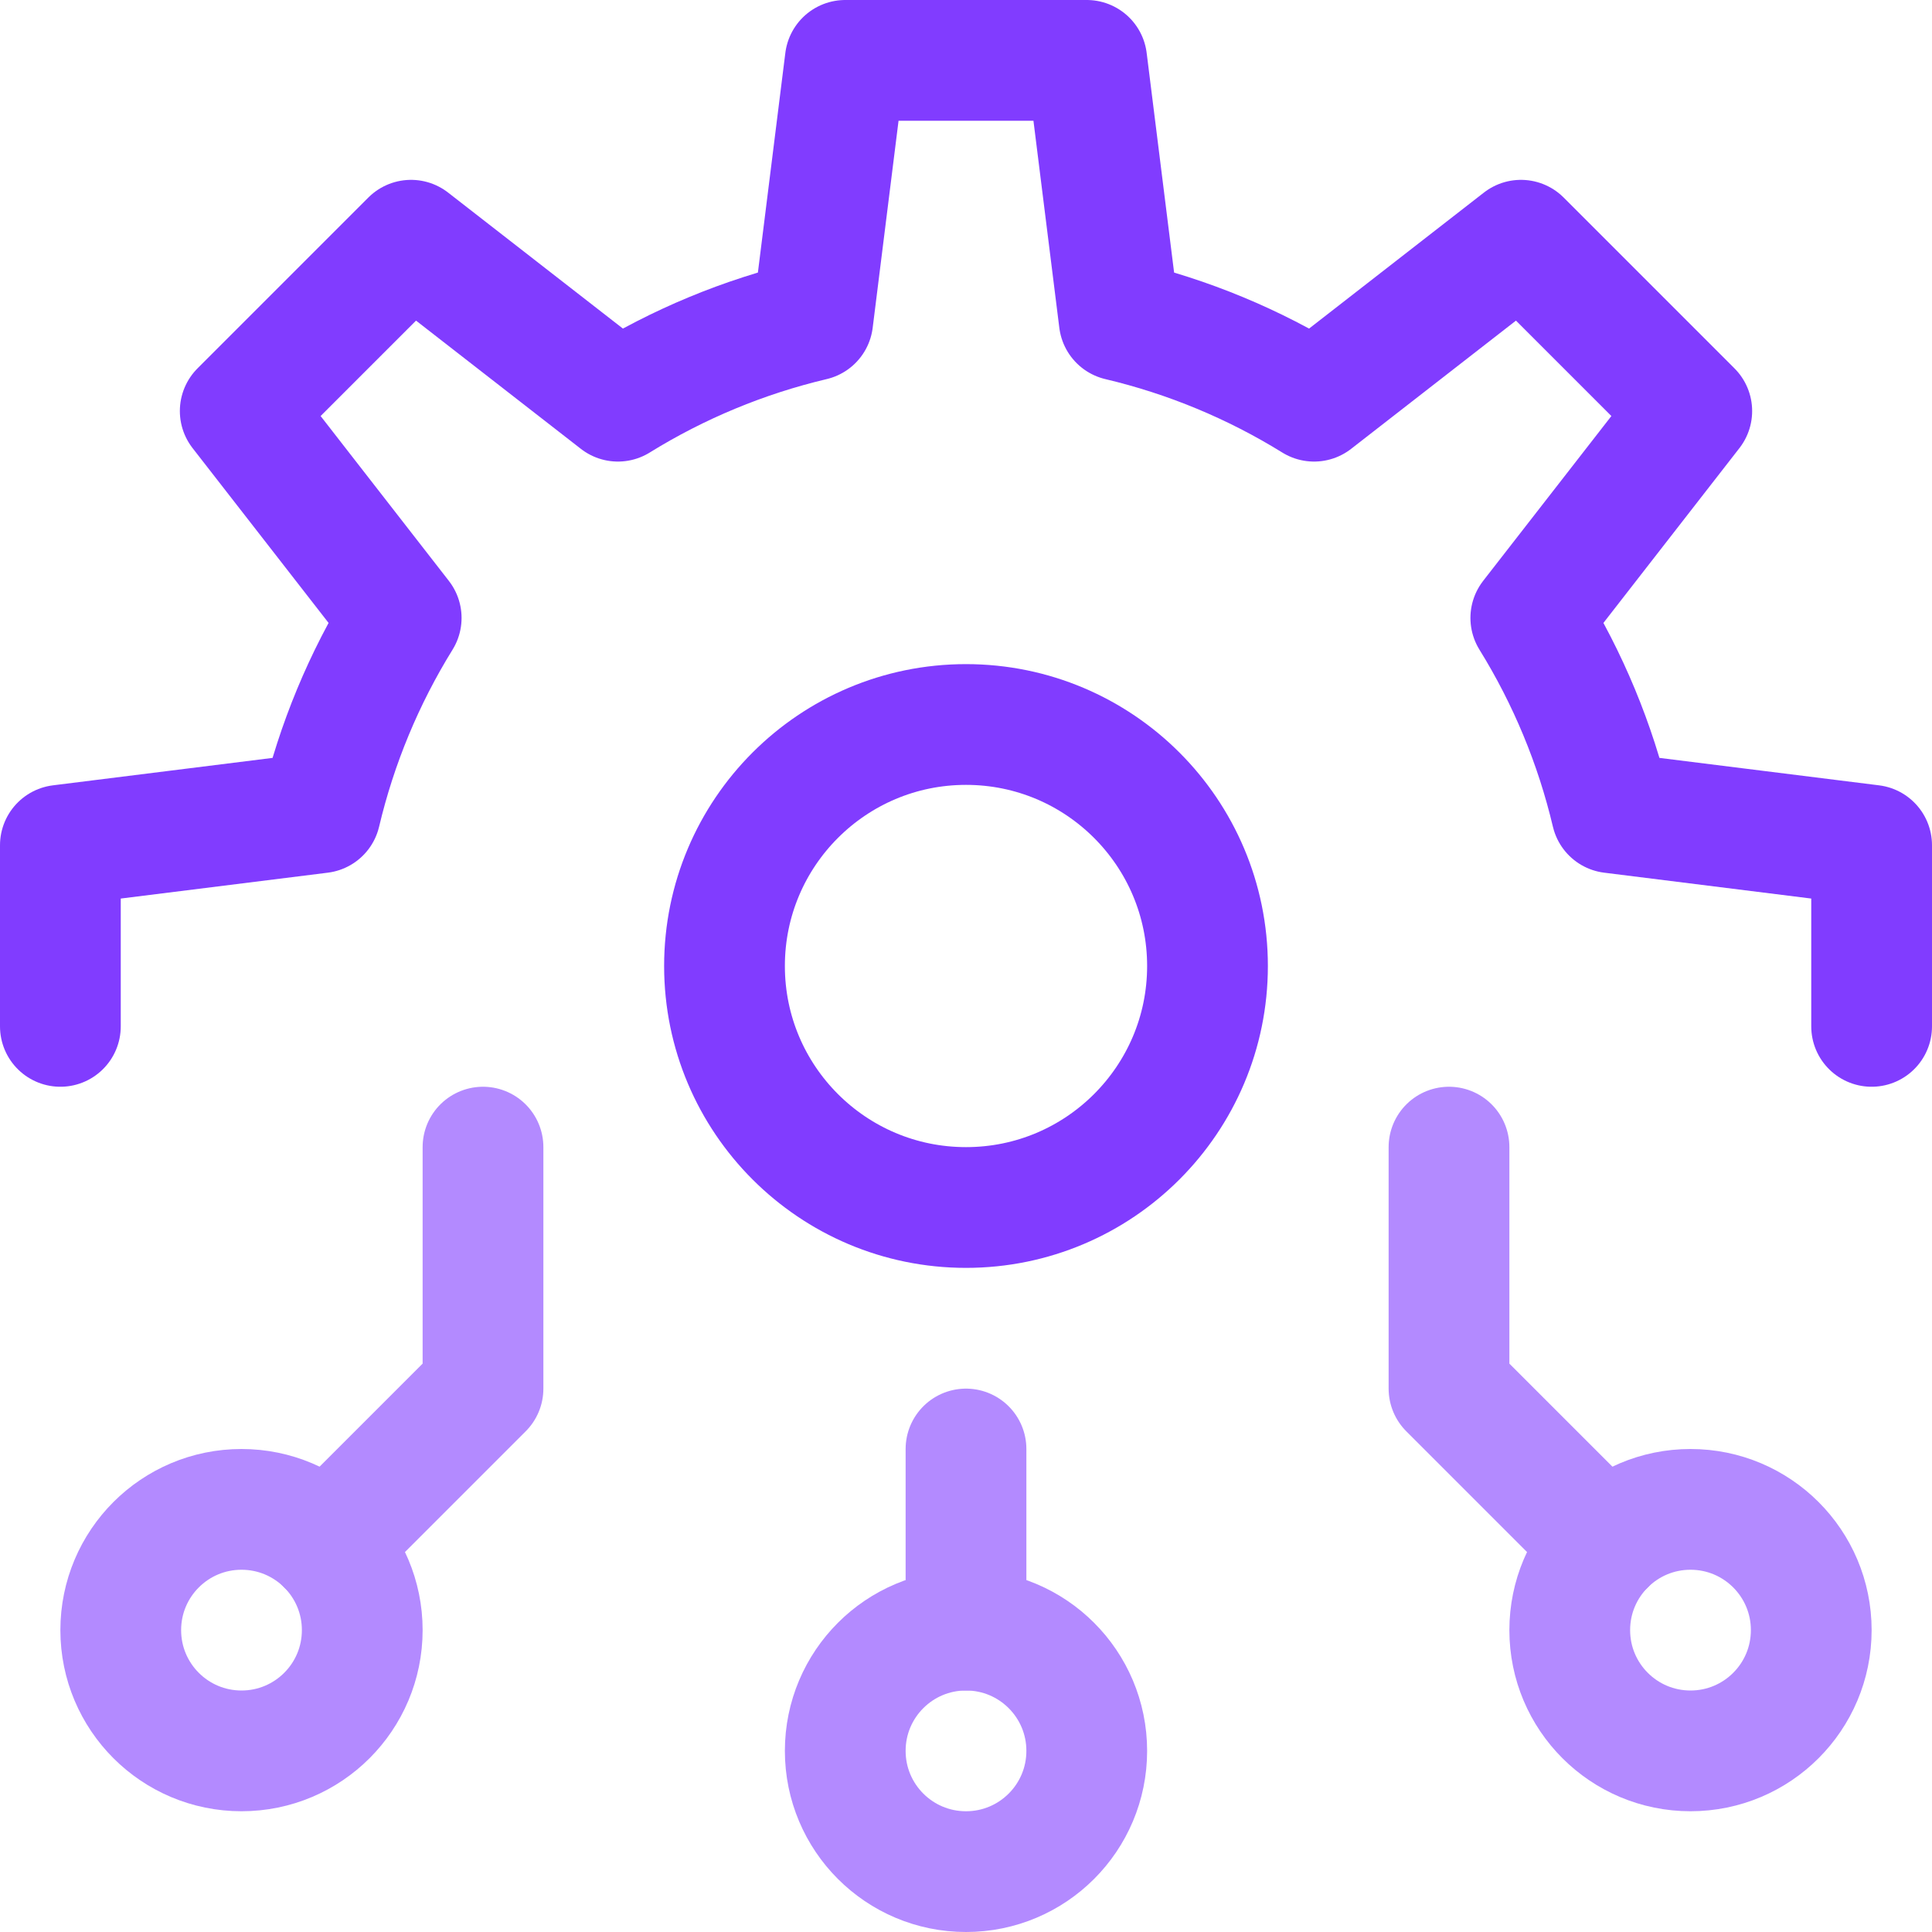 <?xml version="1.0" encoding="UTF-8"?>
<svg xmlns="http://www.w3.org/2000/svg" width="32" height="32" viewBox="0 0 32 32" fill="none">
  <g clip-path="url(#clip0_210_5313)">
    <path d="M8 19V23L5.414 25.586" stroke="#B38AFF" stroke-width="2" stroke-linecap="round" stroke-linejoin="round"></path>
    <path d="M26.586 25.586L24 23V19" stroke="#B38AFF" stroke-width="2" stroke-linecap="round" stroke-linejoin="round"></path>
    <path d="M16 27V24" stroke="#B38AFF" stroke-width="2" stroke-linecap="round" stroke-linejoin="round"></path>
    <path d="M4 29C5.105 29 6 28.105 6 27C6 25.895 5.105 25 4 25C2.895 25 2 25.895 2 27C2 28.105 2.895 29 4 29Z" stroke="#B38AFF" stroke-width="2" stroke-linecap="round" stroke-linejoin="round"></path>
    <path d="M16 31C17.105 31 18 30.105 18 29C18 27.895 17.105 27 16 27C14.895 27 14 27.895 14 29C14 30.105 14.895 31 16 31Z" stroke="#B38AFF" stroke-width="2" stroke-linecap="round" stroke-linejoin="round"></path>
    <path d="M28 29C29.105 29 30 28.105 30 27C30 25.895 29.105 25 28 25C26.895 25 26 25.895 26 27C26 28.105 26.895 29 28 29Z" stroke="#B38AFF" stroke-width="2" stroke-linecap="round" stroke-linejoin="round"></path>
    <path d="M16 20C18.209 20 20 18.209 20 16C20 13.791 18.209 12 16 12C13.791 12 12 13.791 12 16C12 18.209 13.791 20 16 20Z" stroke="#813CFF" stroke-width="2" stroke-linecap="round" stroke-linejoin="round"></path>
    <path d="M31 17V14L26.694 13.462C26.424 12.321 25.972 11.232 25.355 10.235L28.021 6.808L25.192 3.979L21.765 6.645C20.768 6.028 19.679 5.576 18.538 5.306L18 1H14L13.462 5.306C12.321 5.576 11.232 6.028 10.235 6.645L6.808 3.979L3.979 6.808L6.645 10.235C6.028 11.232 5.576 12.321 5.306 13.462L1 14V17" stroke="#813CFF" stroke-width="2" stroke-linecap="round" stroke-linejoin="round"></path>
  </g>
  <defs>
    <clipPath id="clip0_210_5313">
      <rect width="32" height="32" fill="white"></rect>
    </clipPath>
  </defs>
</svg>
